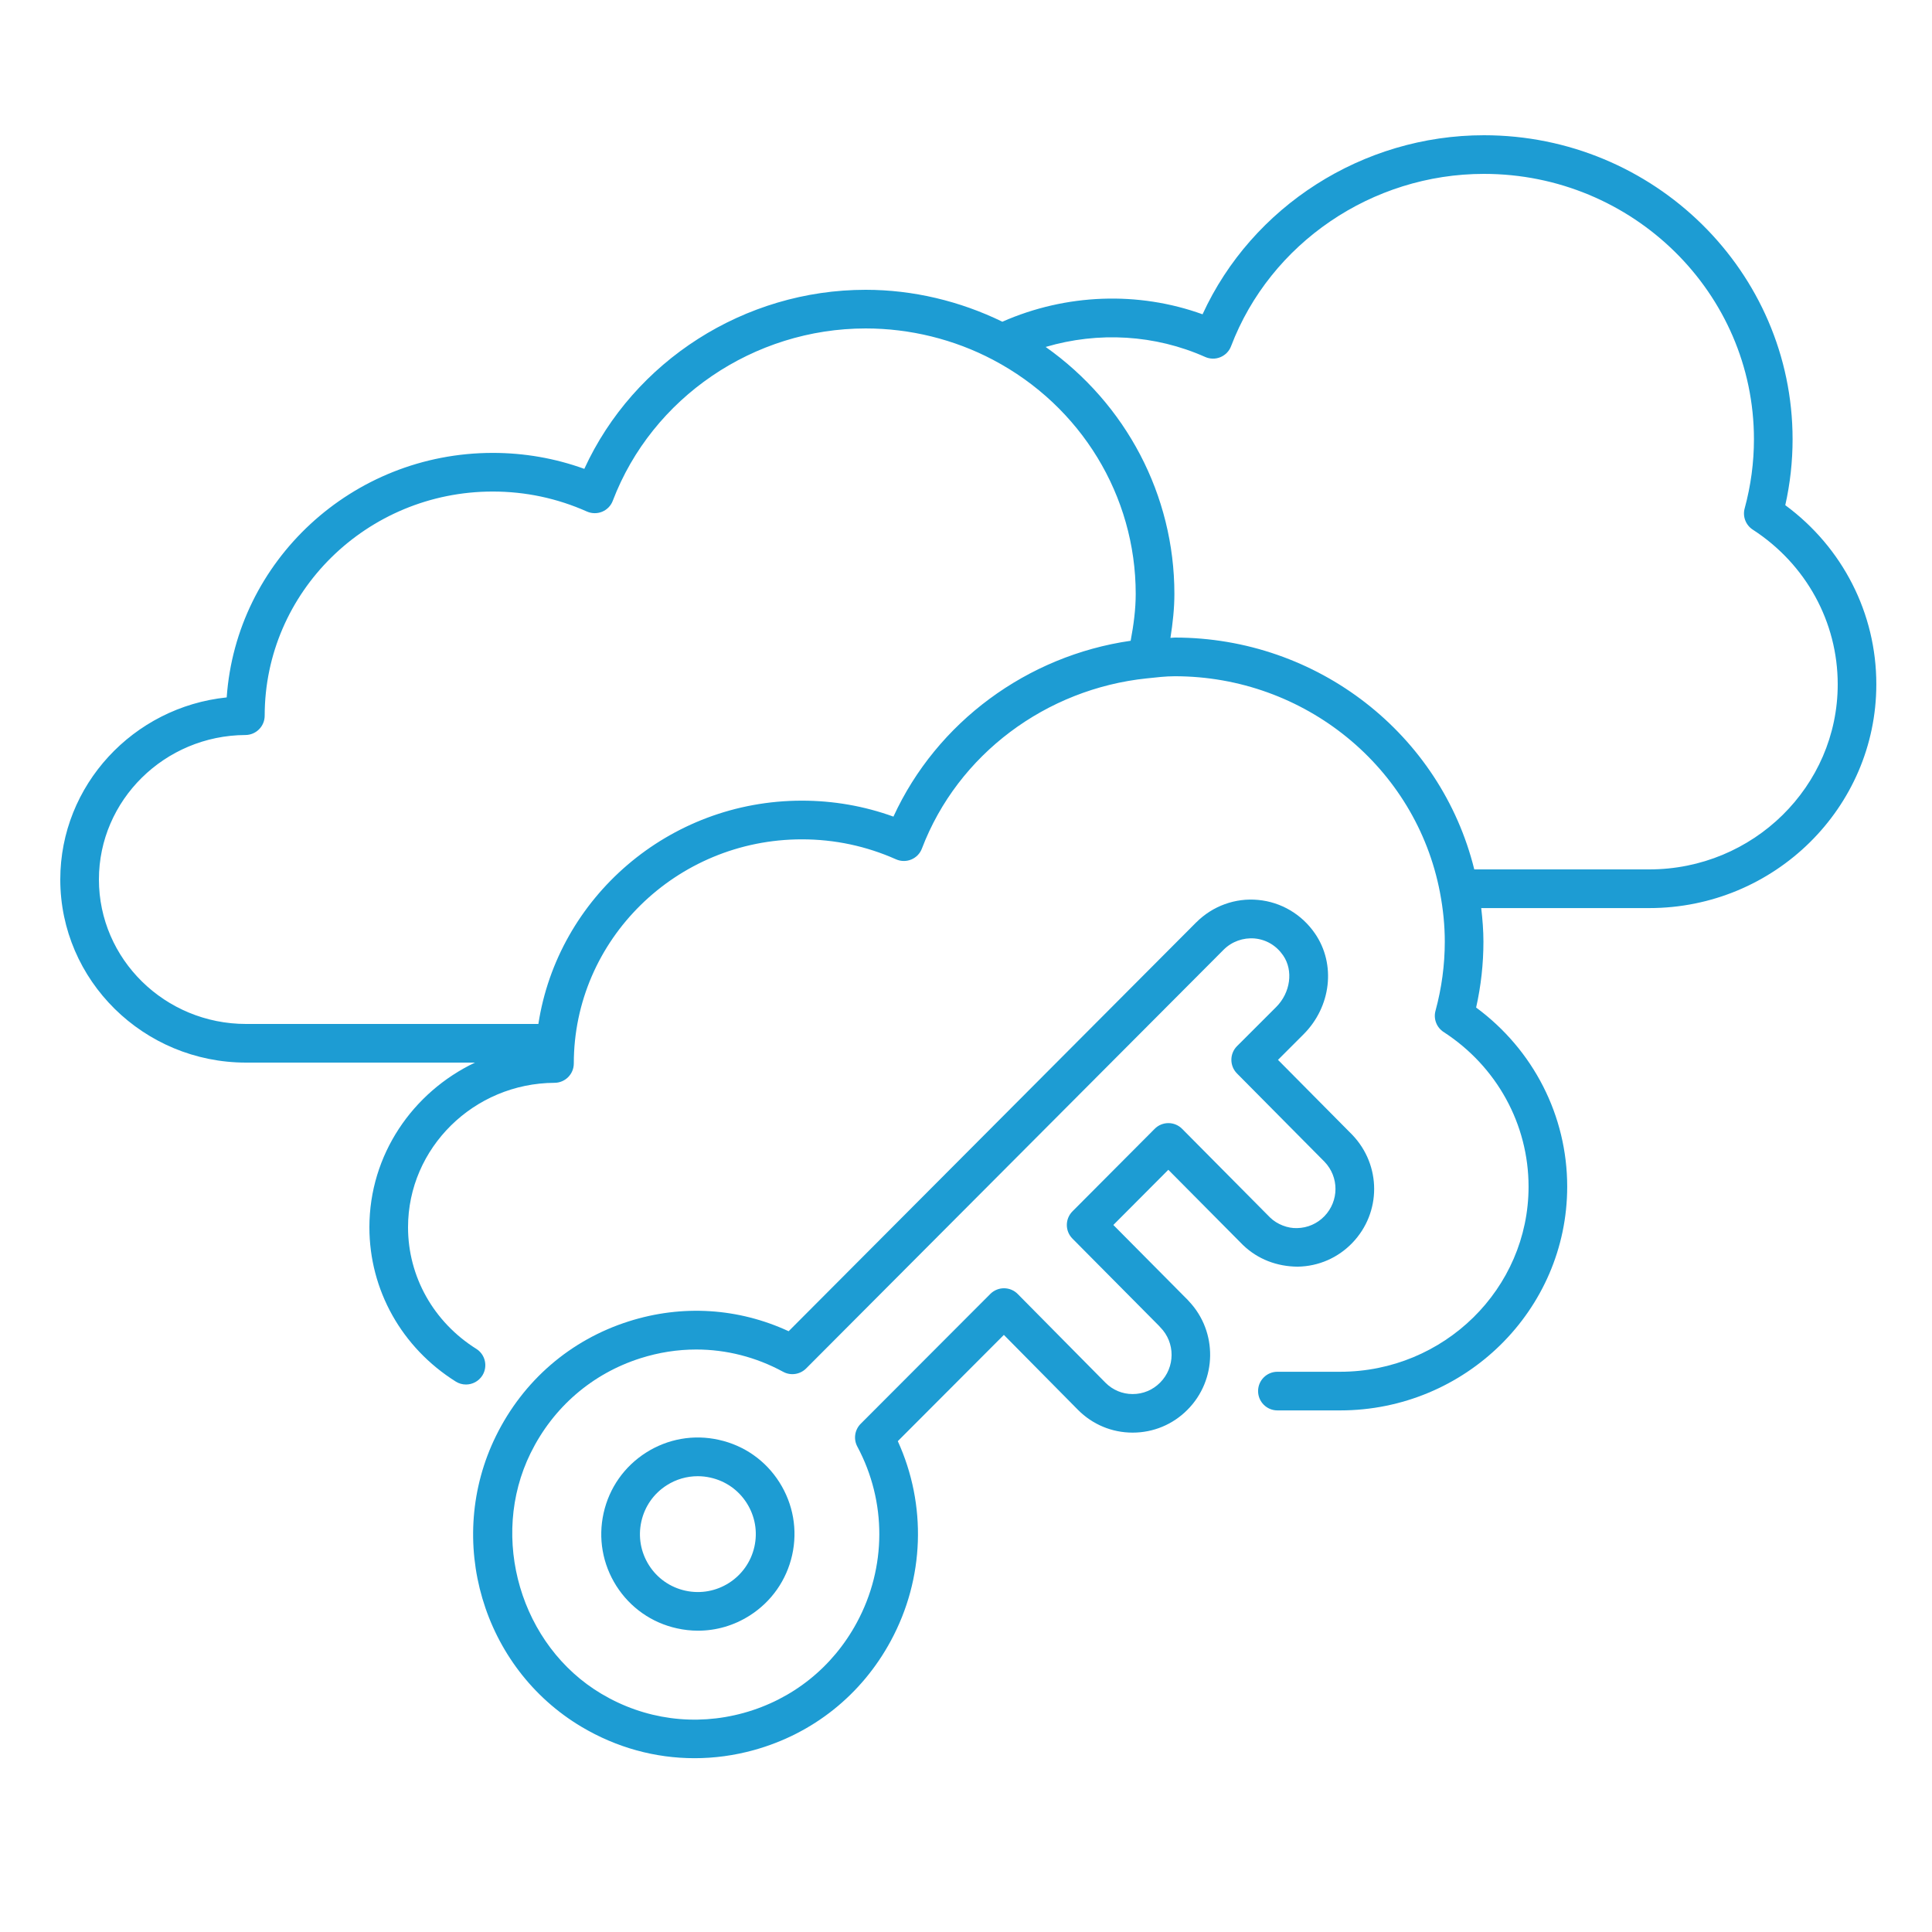 <?xml version="1.0" encoding="utf-8"?>
<!-- Generator: Adobe Illustrator 25.2.3, SVG Export Plug-In . SVG Version: 6.00 Build 0)  -->
<svg version="1.1" id="Layer_1" xmlns="http://www.w3.org/2000/svg" xmlns:xlink="http://www.w3.org/1999/xlink" x="0px" y="0px"
	 viewBox="0 0 50 50" style="enable-background:new 0 0 50 50;" xml:space="preserve">
<g id="Layer_1_1_">
</g>
<g id="Icons">
</g>
<g id="Isolation_Mode">
	<g>
		<path style="fill:#1D9CD3;" d="M34.033,24.161c-0.342-0.499-0.879-0.816-1.472-0.871c-0.59-0.057-1.177,0.156-1.6,0.579
			c0,0,0,0-0.001,0L20.41,34.452c-1.301-0.602-2.754-0.695-4.136-0.256c-1.513,0.48-2.733,1.534-3.438,2.966
			c-1.326,2.695-0.353,6.003,2.217,7.53c0.902,0.536,1.903,0.81,2.92,0.81c0.513,0,1.029-0.069,1.537-0.21
			c1.53-0.423,2.789-1.428,3.545-2.829c0.871-1.611,0.932-3.516,0.18-5.166l2.745-2.75l1.917,1.939c0.377,0.38,0.88,0.59,1.414,0.59
			c0.001,0,0.001,0,0.002,0c0.535,0,1.039-0.209,1.417-0.59c0.77-0.771,0.784-2.02,0.042-2.806
			c-0.011-0.014-0.022-0.026-0.035-0.039l-1.924-1.939l1.423-1.428l1.927,1.942c0.383,0.373,0.888,0.563,1.424,0.565
			c0.536-0.009,1.037-0.227,1.41-0.614c0.753-0.782,0.756-2.008,0-2.798l-1.923-1.94l0.659-0.659
			C34.451,26.054,34.578,24.956,34.033,24.161z M33.026,26.063l-1.012,1.011c-0.194,0.194-0.195,0.51-0.002,0.706l2.268,2.288
			c0.378,0.395,0.376,1.012-0.004,1.407c-0.187,0.194-0.438,0.303-0.706,0.308c-0.242,0.01-0.519-0.096-0.703-0.276l-2.274-2.293
			c-0.094-0.095-0.222-0.148-0.354-0.148c-0.001,0-0.001,0-0.001,0c-0.133,0-0.261,0.053-0.354,0.147l-2.129,2.137
			c-0.194,0.195-0.194,0.51,0,0.705l2.243,2.261c0.01,0.012,0.021,0.023,0.03,0.034c0.392,0.395,0.39,1.037-0.005,1.432
			c-0.189,0.191-0.441,0.296-0.709,0.296h-0.001c-0.267,0-0.517-0.105-0.704-0.294l-2.271-2.296
			c-0.094-0.095-0.221-0.148-0.354-0.148h-0.001c-0.133,0-0.26,0.053-0.354,0.147l-3.354,3.36c-0.156,0.156-0.191,0.395-0.088,0.589
			c0.764,1.426,0.759,3.129-0.012,4.555c-0.626,1.16-1.667,1.991-2.931,2.34c-1.254,0.346-2.561,0.17-3.68-0.496
			c-2.089-1.242-2.911-4.036-1.832-6.229c0.584-1.186,1.594-2.058,2.844-2.455c0.475-0.151,0.96-0.226,1.442-0.226
			c0.776,0,1.546,0.194,2.25,0.577c0.194,0.106,0.436,0.071,0.594-0.086l10.806-10.838c0.212-0.212,0.507-0.316,0.801-0.291
			c0.301,0.028,0.563,0.184,0.739,0.44C33.477,25.118,33.398,25.692,33.026,26.063z"/>
		<path style="fill:#1D9CD3;" d="M18.604,37.263c-0.649-0.146-1.321-0.028-1.884,0.33c-0.563,0.358-0.954,0.915-1.099,1.566
			s-0.027,1.321,0.33,1.884c0.358,0.563,0.914,0.954,1.566,1.098c0.182,0.041,0.366,0.061,0.548,0.061
			c0.47,0,0.931-0.133,1.336-0.391c0.563-0.358,0.954-0.914,1.1-1.566c0.145-0.652,0.027-1.321-0.331-1.885
			S19.256,37.407,18.604,37.263z M19.524,40.028c-0.18,0.807-0.981,1.318-1.79,1.138c-0.391-0.087-0.725-0.321-0.939-0.659
			s-0.284-0.739-0.197-1.13l0,0c0.087-0.391,0.32-0.724,0.658-0.939c0.243-0.155,0.52-0.234,0.802-0.234
			c0.109,0,0.22,0.012,0.329,0.037c0.391,0.087,0.725,0.321,0.939,0.659S19.611,39.637,19.524,40.028z"/>
		<path style="fill:#1D9CD3;" d="M46.203,13.074c0.126-0.561,0.189-1.132,0.189-1.705c0-4.339-3.584-7.869-7.988-7.869
			c-3.138,0-6.001,1.842-7.282,4.634c-1.662-0.601-3.531-0.535-5.181,0.192C24.845,7.792,23.63,7.5,22.404,7.5
			c-3.138,0-6.001,1.842-7.282,4.634c-0.758-0.274-1.553-0.413-2.369-0.413c-3.645,0-6.638,2.797-6.886,6.328
			C3.452,18.298,1.56,20.32,1.56,22.761c0,2.613,2.156,4.739,4.808,4.739h5.924c-1.612,0.767-2.732,2.386-2.732,4.261
			c0,1.622,0.835,3.114,2.234,3.993c0.082,0.052,0.174,0.077,0.266,0.077c0.166,0,0.328-0.083,0.424-0.234
			c0.146-0.234,0.076-0.543-0.158-0.689c-1.105-0.694-1.766-1.871-1.766-3.146c0-2.052,1.701-3.729,3.792-3.739
			c0.275-0.001,0.498-0.225,0.498-0.5c0-3.199,2.647-5.801,5.902-5.801c0.847,0,1.666,0.174,2.437,0.517
			c0.125,0.056,0.27,0.057,0.395,0.005c0.127-0.053,0.227-0.155,0.275-0.284c0.931-2.442,3.218-4.133,5.821-4.404h0.001
			c0.001,0,0.002,0,0.002,0c0.239-0.025,0.477-0.055,0.72-0.055c3.357,0,6.244,2.353,6.863,5.594l0,0l0,0
			c0.083,0.433,0.125,0.862,0.125,1.275c0,0.602-0.081,1.203-0.24,1.788c-0.058,0.21,0.028,0.433,0.211,0.551
			c1.376,0.892,2.197,2.388,2.197,4.001c0,2.642-2.188,4.791-4.877,4.791h-1.623c-0.276,0-0.5,0.224-0.5,0.5s0.224,0.5,0.5,0.5
			h1.623c3.24,0,5.877-2.598,5.877-5.791c0-1.835-0.875-3.542-2.357-4.635c0.126-0.561,0.189-1.132,0.189-1.705
			c0-0.285-0.023-0.576-0.057-0.869h4.348c3.24,0,5.877-2.598,5.877-5.791C48.561,15.874,47.686,14.167,46.203,13.074z
			 M23.122,21.134c-0.758-0.274-1.553-0.413-2.369-0.413c-3.453,0-6.317,2.512-6.82,5.779H6.368c-2.1,0-3.808-1.677-3.808-3.739
			c0-2.052,1.701-3.729,3.792-3.739c0.275-0.001,0.498-0.225,0.498-0.5c0-3.199,2.647-5.801,5.902-5.801
			c0.847,0,1.666,0.174,2.437,0.517c0.125,0.056,0.27,0.057,0.395,0.005c0.127-0.053,0.227-0.155,0.275-0.284
			c1.017-2.667,3.647-4.459,6.545-4.459c1.147,0,2.288,0.281,3.297,0.813c2.277,1.2,3.691,3.521,3.691,6.056
			c0,0.394-0.052,0.798-0.131,1.214C26.586,16.969,24.246,18.686,23.122,21.134z M42.684,22.5h-4.53c-0.865-3.499-4.055-6-7.749-6
			c-0.038,0-0.076,0.008-0.114,0.008c0.061-0.386,0.102-0.765,0.102-1.139c0-2.558-1.255-4.922-3.331-6.39
			c1.364-0.403,2.83-0.319,4.128,0.259c0.125,0.056,0.27,0.058,0.395,0.005c0.127-0.053,0.227-0.155,0.275-0.284
			C32.876,6.292,35.507,4.5,38.404,4.5c3.854,0,6.988,3.082,6.988,6.869c0,0.602-0.081,1.203-0.24,1.788
			c-0.058,0.21,0.028,0.433,0.211,0.551c1.376,0.892,2.197,2.388,2.197,4.001C47.561,20.351,45.373,22.5,42.684,22.5z"/>
	</g>
</g>
</svg>
